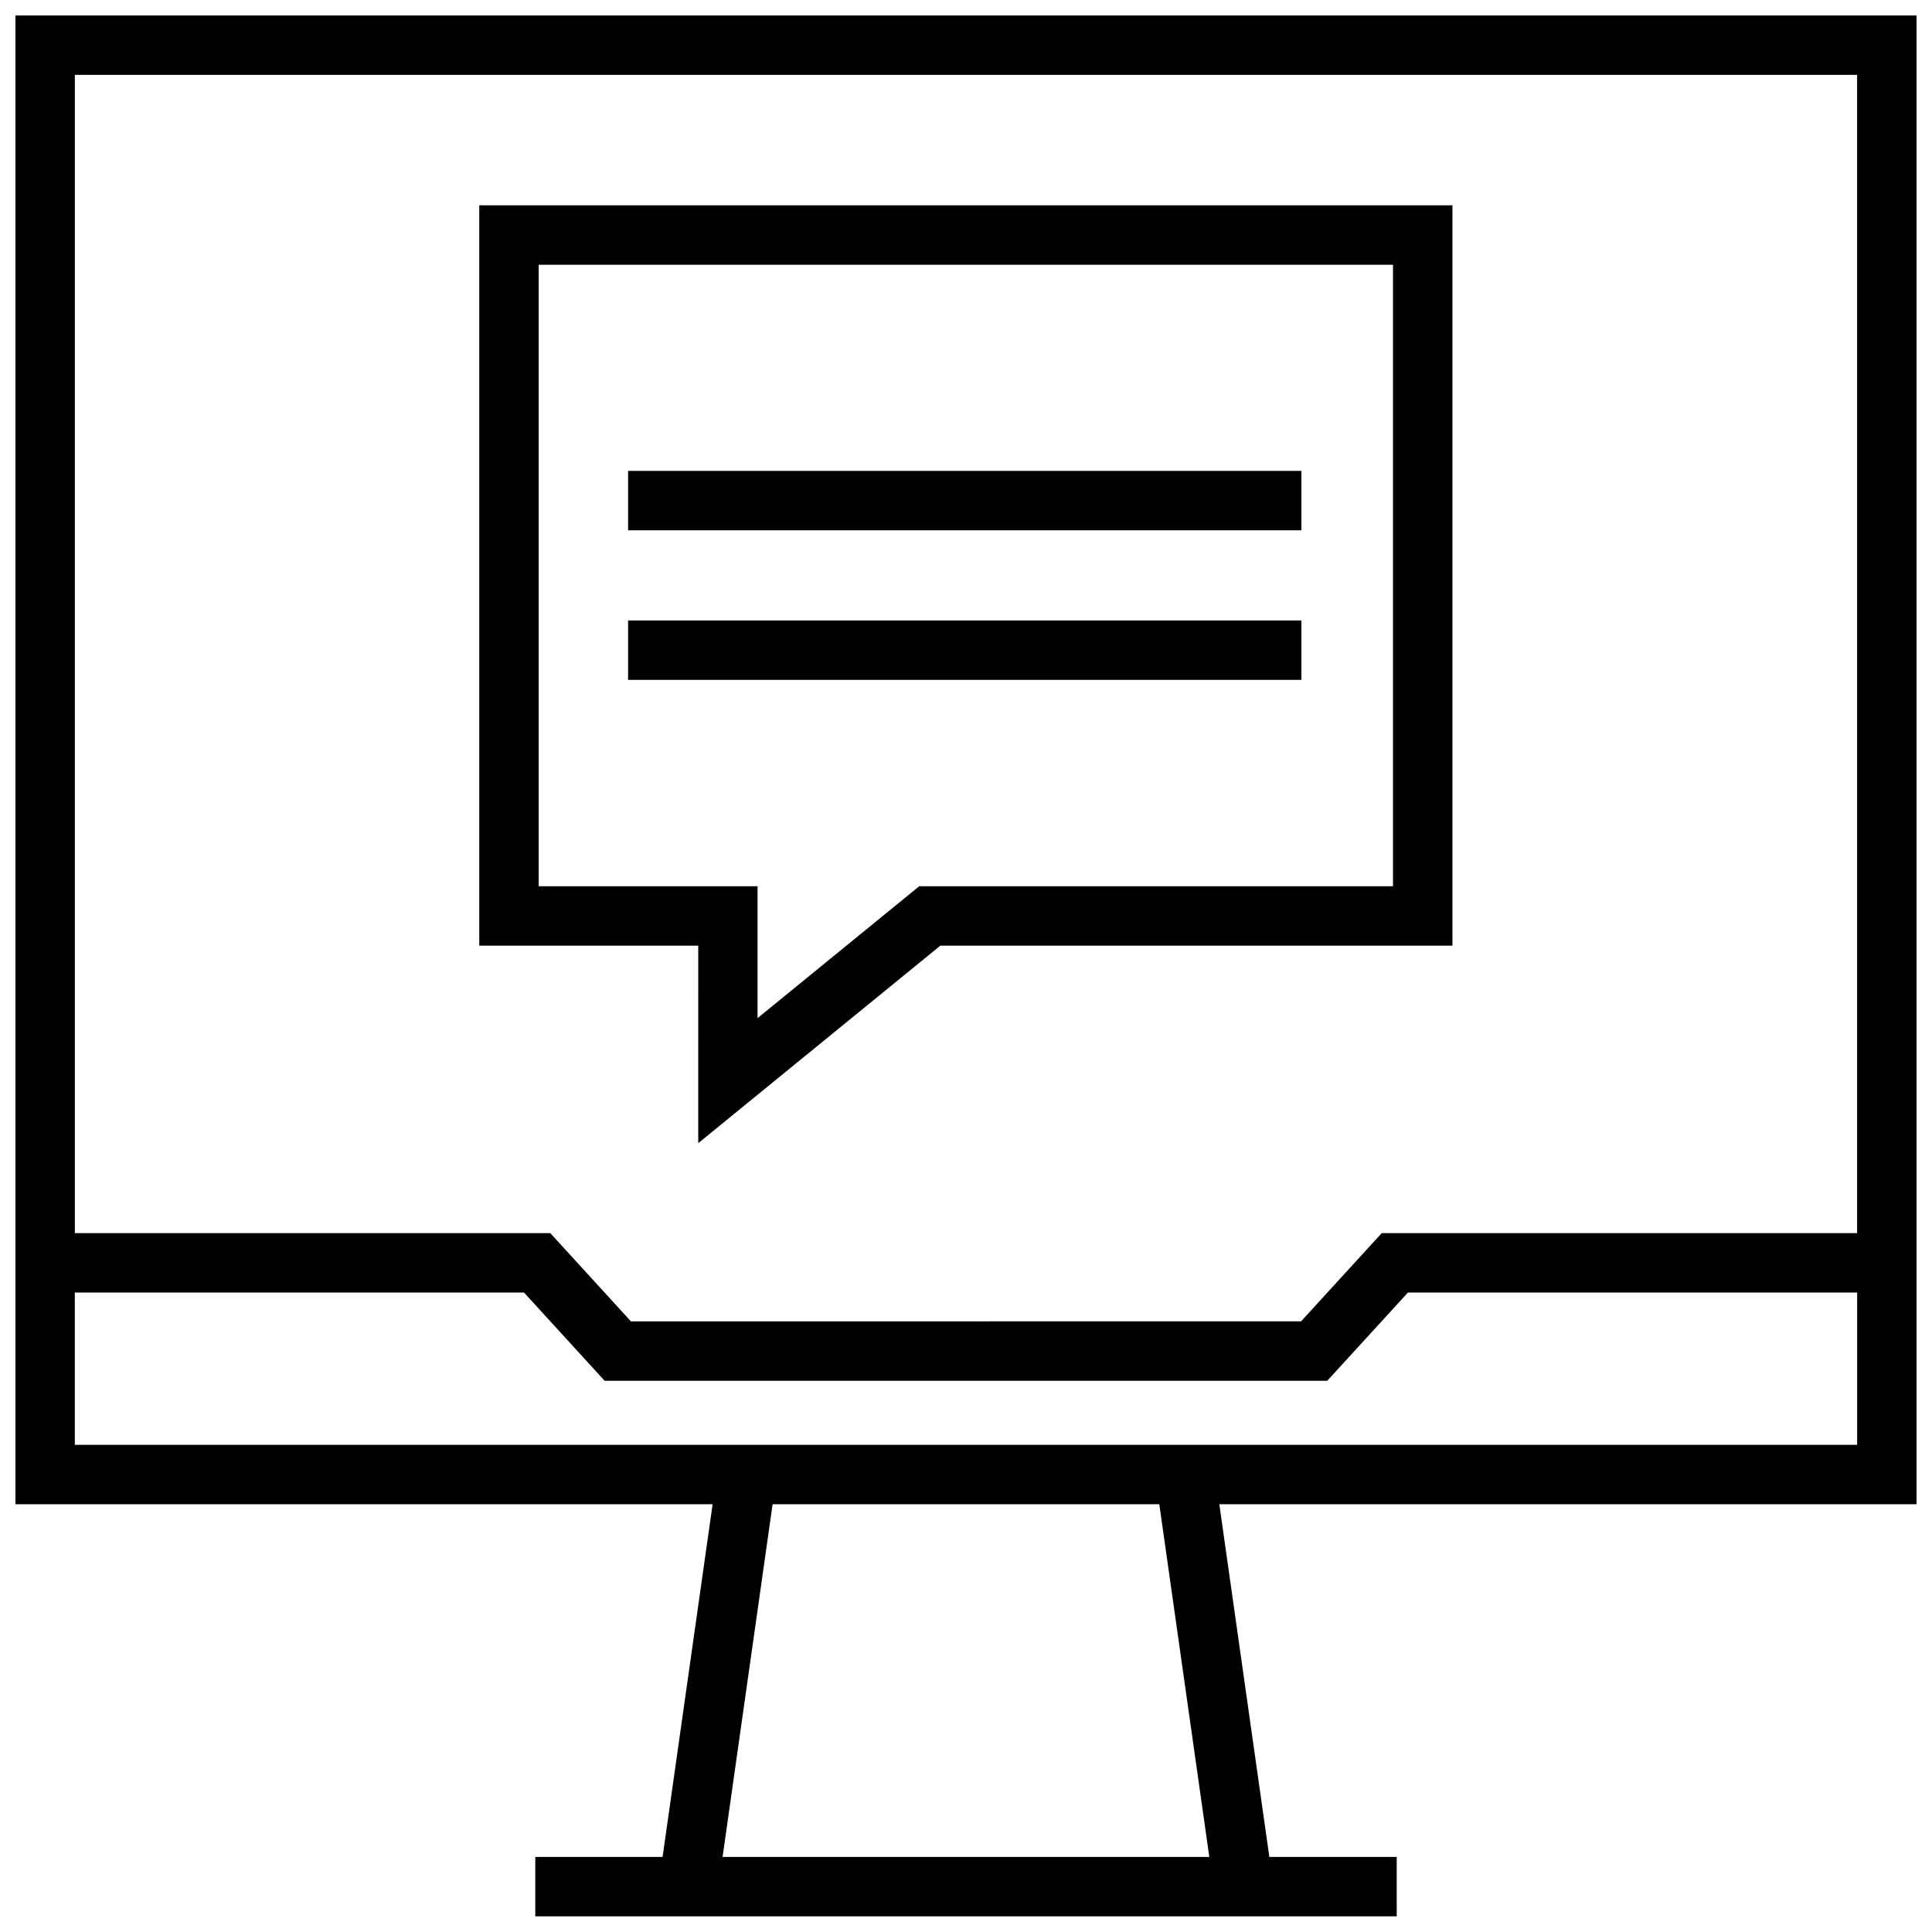 <?xml version="1.0" encoding="UTF-8"?>
<!-- Uploaded to: SVG Repo, www.svgrepo.com, Generator: SVG Repo Mixer Tools -->
<svg width="800px" height="800px" version="1.1" viewBox="144 144 512 512" xmlns="http://www.w3.org/2000/svg">
 <defs>
  <clipPath id="a">
   <path d="m148.09 148.09h503.81v503.81h-503.81z"/>
  </clipPath>
 </defs>
 <path d="m310.45 268.79h178.43v15.742h-178.43z"/>
 <path d="m310.45 308.43h178.43v15.742h-178.43z"/>
 <path d="m329.04 446.95 64.172-52.348h135.7v-196.19h-257.9v196.19h58.031zm-42.289-68.09v-164.7h226.41v164.7h-125.56l-42.84 34.953v-34.953z"/>
 <g clip-path="url(#a)">
  <path d="m148.09 542.64h184.76l-13.258 93.473h-33.738v15.742h228.29v-15.742h-33.754l-13.258-93.473h184.77v-394.55h-503.81zm316.39 93.473h-128.99l13.258-93.473h102.48zm-300.65-109.22v-40.352h119.04l21.363 23.379h191.5l21.379-23.379h119.05v40.352zm472.32-363.06v306.96h-125.98l-21.379 23.379-177.59 0.004-21.363-23.379h-126v-306.96z"/>
 </g>
</svg>